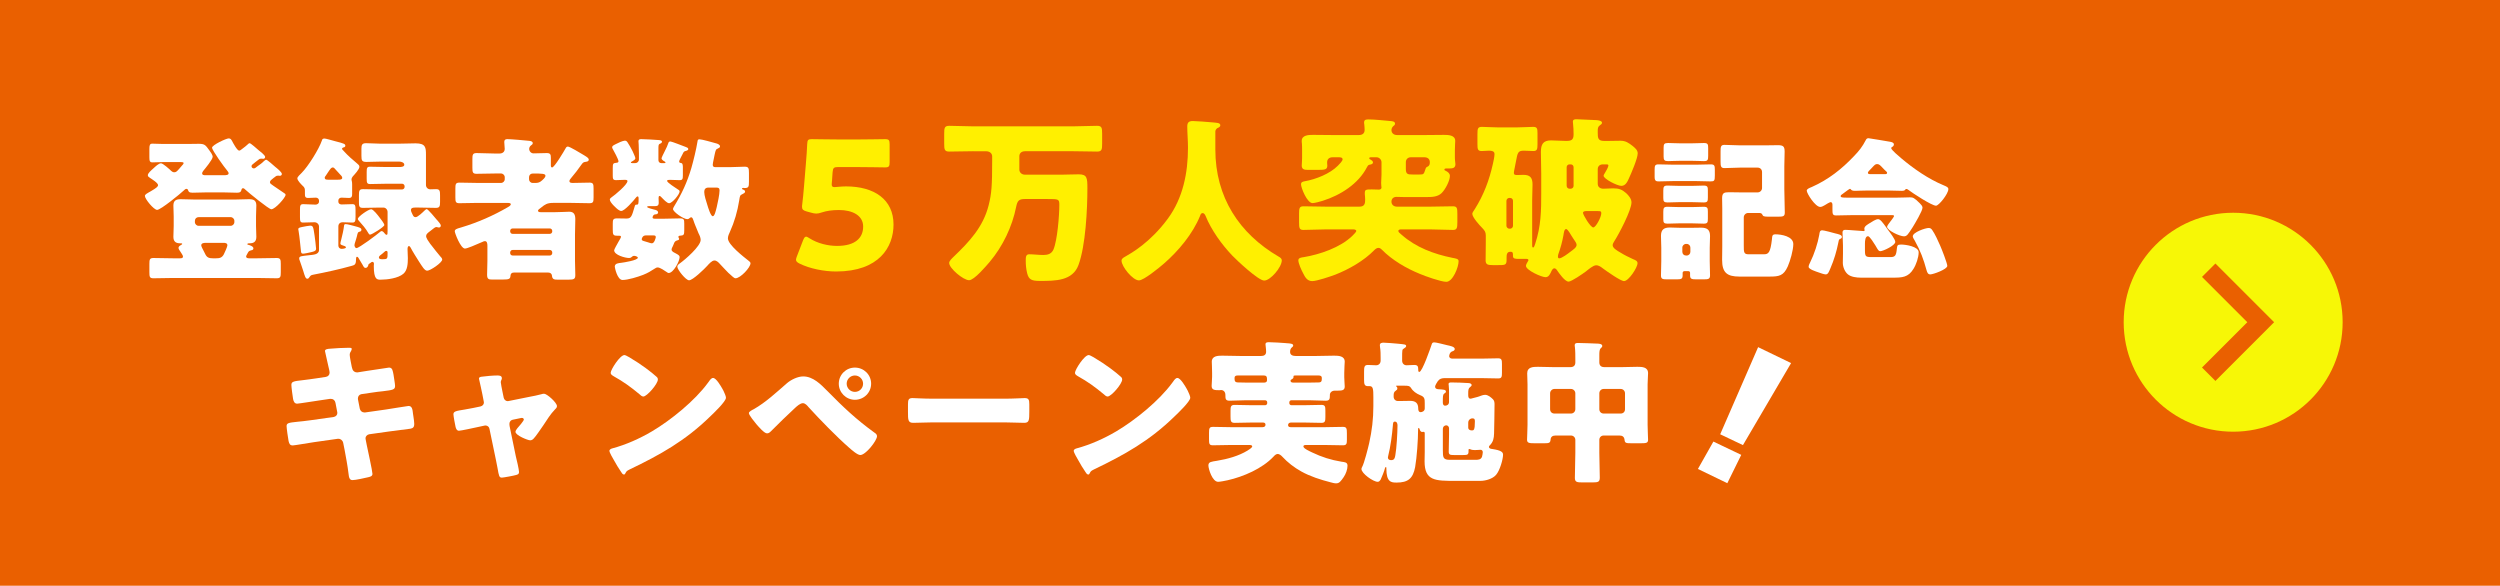 <?xml version="1.0" encoding="UTF-8"?>
<svg id="_レイヤー_2" data-name="レイヤー 2" xmlns="http://www.w3.org/2000/svg" width="446.392" height="104.587" viewBox="0 0 446.392 104.587">
  <defs>
    <style>
      .cls-1 {
        fill: #ea6000;
      }

      .cls-2 {
        fill: #fff000;
      }

      .cls-3 {
        fill: #f7f706;
      }

      .cls-4 {
        fill: #fff;
      }
    </style>
  </defs>
  <g id="MV">
    <rect class="cls-1" width="446.392" height="104.587"/>
    <g>
      <circle class="cls-3" cx="398.747" cy="57.535" r="19.548"/>
      <polygon class="cls-1" points="403.666 55.142 395.576 47.052 393.182 49.445 401.272 57.535 393.182 65.625 395.576 68.018 403.666 59.928 406.058 57.535 403.666 55.142"/>
    </g>
    <g>
      <path class="cls-4" d="M47.539,28.521c.193,0,1.382,1.078,1.603,1.271.276.221,1.188.939,1.188,1.271,0,.193-.166.332-.359.332-.027,0-.11,0-.166-.027h-.221c-.166,0-.276.055-.414.166-.111.083-.222.193-.332.249-.387.304-.636.498-.636.746s.193.332.608.636c.387.276,1.52,1.05,1.906,1.299.139.083.276.166.276.332,0,.47-1.852,2.57-2.542,2.57-.442,0-4.09-2.984-4.615-3.481-.11-.111-.276-.276-.442-.276-.165,0-.248.138-.275.276-.083.249-.083.525-.829.525-.802,0-1.604-.055-2.377-.055h-3.122c-.802,0-1.604.055-2.404.055-.691,0-.719-.221-.829-.525-.056-.111-.139-.166-.249-.166-.193,0-.331.138-.47.276-.607.58-4.145,3.482-4.78,3.482-.581,0-2.184-1.935-2.184-2.487,0-.276.359-.442,1.078-.856.939-.553,1.271-.801,1.271-1.078,0-.387-1.077-1.05-1.409-1.271-.276-.193-.414-.276-.414-.497,0-.359.525-.801,1.077-1.299.276-.249.857-.829,1.271-.829.359,0,1.548,1.078,1.852,1.382.166.138.304.221.525.221.331,0,.497-.193.911-.663l.498-.58c.083-.083.248-.249.248-.387,0-.193-.193-.193-.967-.193h-2.625c-.663,0-1.354.055-1.962.055-.498,0-.553-.276-.553-.939v-1.437c0-.663.055-.967.524-.967.581,0,1.271.055,1.99.055h4.173c.718,0,1.437-.028,2.128-.028,1.104,0,1.216.249,1.906,1.188.193.276.58.773.58,1.133,0,.498-1.326,2.073-1.686,2.515-.083.111-.193.304-.193.442,0,.304.276.332.663.332h3.15c.497,0,.912-.028.912-.359,0-.138-.166-.359-.276-.498-.442-.497-2.681-3.592-2.681-4.062s2.515-1.658,2.984-1.658c.332,0,.442.221.58.442.166.332.912,1.741,1.271,1.741.221,0,.359-.193.719-.442.248-.193.524-.387.746-.608.11-.111.276-.276.414-.276.193,0,1.299.995,1.521,1.188.276.221,1.243.94,1.243,1.271,0,.221-.166.332-.359.332-.056,0-.11,0-.138-.028h-.222c-.193,0-.276.028-.442.166-.248.193-.441.359-.607.47-.525.415-.663.498-.663.718s.193.387.414.387.359-.166.691-.415c.331-.221.829-.581,1.105-.884.11-.083.276-.249.414-.249ZM43.946,45.792c0,.304.332.332.608.332h1.243c1.216,0,2.404-.056,3.62-.056.663,0,.719.304.719,1.05v1.492c0,.801-.056,1.078-.719,1.078-1.216,0-2.432-.055-3.62-.055h-14.784c-1.188,0-2.403.055-3.619.055-.664,0-.719-.249-.719-1.078v-1.492c0-.774.055-1.05.719-1.05,1.216,0,2.403.056,3.619.056h1.022c.388,0,.636,0,.636-.359,0-.166-.331-.608-.441-.801-.111-.166-.359-.498-.359-.691,0-.221.193-.387.359-.47.165-.111.304-.166.304-.249,0-.11-.166-.11-.249-.11h-.138c-.774,0-1.188-.332-1.188-1.161,0-.608.055-1.244.055-1.934v-1.686c0-.691-.055-1.354-.055-1.962,0-.884.47-1.133,1.299-1.133.746,0,1.52.055,2.266.055h7.683c.746,0,1.492-.055,2.238-.055.829,0,1.326.193,1.326,1.133,0,.608-.056,1.271-.056,1.962v1.686c0,.69.056,1.326.056,1.934,0,.829-.414,1.161-1.188,1.161h-.138c-.083,0-.276.028-.276.138s.11.138.193.138c.027,0,.884.221.884.608,0,.304-.276.359-.387.359-.276.083-.387.11-.553.359-.138.304-.359.581-.359.747ZM34.8,39.657c0,.359.304.663.663.663h5.721c.359,0,.663-.304.663-.663v-.221c0-.359-.304-.663-.663-.663h-5.721c-.387,0-.663.276-.663.663v.221ZM38.53,46.124c.663,0,1.105-.083,1.438-.719.138-.276.635-1.354.635-1.603,0-.387-.387-.442-.663-.442h-3.095c-.304,0-.912,0-.912.442,0,.221.276.691.498,1.133.055.138.138.276.193.387.304.664.69.802,1.409.802h.497Z"/>
      <path class="cls-4" d="M76.196,37.336c.221,0,1.575,1.63,1.796,1.907.028.027.056.083.11.11.222.276.608.691.608.912,0,.249-.166.359-.332.359-.055,0-.138-.027-.193-.027-.083-.028-.165-.055-.248-.055-.166,0-.276.083-.415.166-.248.193-.47.359-.636.498-.524.387-.801.608-.801.939,0,.387.414.939.746,1.409.083.083.166.194.221.276.498.664,1.022,1.299,1.548,1.935.138.138.359.359.359.58,0,.553-2.128,1.99-2.681,1.99-.47,0-.885-.746-1.465-1.63-.387-.608-1.188-1.879-1.492-2.487-.083-.138-.166-.276-.304-.276-.249,0-.249.442-.249.58,0,.525.056,1.05.056,1.575,0,.939-.056,2.155-.802,2.791-.939.801-2.874,1.05-4.062,1.05-.636,0-1.217,0-1.217-2.459,0-.138.028-.304.028-.387,0-.249-.166-.332-.276-.332s-.193.055-.249.111c-.055.055-.138.11-.193.138-.249.138-.249.166-.276.304-.056.249-.221.525-.497.525-.249,0-.332-.166-.553-.58-.083-.11-.166-.249-.249-.415-.083-.138-.276-.442-.331-.553-.083-.138-.222-.442-.388-.442-.193,0-.193.332-.193.553,0,.856-.276.939-.801,1.078-2.267.635-4.56,1.133-6.854,1.575-.47.083-.47.193-.746.552-.083.111-.138.166-.276.166-.331,0-.442-.415-.746-1.409-.166-.47-.331-1.05-.607-1.796-.056-.11-.111-.276-.111-.415,0-.442.415-.415,1.769-.58.691-.083,1.769-.083,1.769-.939v-4.173c0-.442-.387-.774-.801-.774-.691,0-1.354.055-2.018.055-.525,0-.58-.221-.58-.967v-1.299c0-.774.055-1.022.58-1.022.719,0,1.438.083,2.155.083.47,0,.663-.276.663-.525v-.193c0-.304-.248-.525-.553-.525-.441,0-.911.055-1.381.055-.553,0-.581-.276-.581-.746v-.415c0-.525-.027-.691-.441-1.05-.276-.276-.912-.912-.912-1.299,0-.249.553-.746.746-.94,1.188-1.188,3.095-4.228,3.647-5.831.056-.193.11-.332.47-.332.221,0,1.52.387,1.852.47,1.63.415,1.852.498,1.852.829,0,.221-.222.276-.387.304-.111.055-.193.11-.193.221s.082.193.331.442c.663.746,1.603,1.575,2.377,2.21.193.166.387.304.387.581,0,.442-.885,1.381-1.188,1.713-.138.166-.221.359-.221.552,0,.111.027.166.055.304.028.11.056.276.056.58v1.713c0,.442-.083.691-.58.691-.442,0-.885-.055-1.327-.055-.276,0-.553.193-.553.498v.249c0,.276.249.47.581.47.636,0,1.271-.055,1.906-.055.525,0,.58.221.58,1.105v1.105c0,.829-.055,1.078-.58,1.078-.58,0-1.16-.055-1.713-.055-.47,0-.774.276-.774.746v3.427c0,.359.276.58.608.58.027,0,.746-.027.746-.276,0-.166-.276-.249-.69-.387-.222-.083-.305-.138-.305-.332,0-.138.111-.47.139-.608.193-.746.442-1.824.524-2.57.028-.193.111-.249.305-.249.304,0,1.354.304,1.686.387.719.193,1.105.304,1.105.608,0,.221-.139.332-.332.359-.304.056-.331.194-.47.802-.083.304-.193.718-.387,1.299-.027.083-.056.221-.056.304,0,.193.139.525.359.525.47,0,3.73-2.459,4.229-2.901.083-.083.165-.138.276-.138.221,0,.441.304.58.47.055.083.166.193.304.193.166,0,.166-.221.166-.69v-3.372c0-.442-.332-.801-.746-.801h-.663c-.995,0-1.99.055-2.984.055-.663,0-.719-.276-.719-.995v-1.244c0-.801.056-1.105.719-1.105.994,0,1.989.055,2.984.055h4.007c.221,0,.442-.193.442-.442v-.138c0-.249-.222-.442-.442-.442h-2.819c-.967,0-1.934.056-2.901.056-.553,0-.607-.249-.607-.967v-1.188c0-.691.055-.939.58-.939.995,0,1.962.055,2.929.055h2.35c.276,0,.856-.027.856-.415s-.553-.552-.856-.552h-3.51c-.802,0-1.603.055-2.377.055-.828,0-.911-.249-.911-1.105v-1.244c0-.691.11-.995.829-.995.829,0,1.63.083,2.459.083h3.564c.939,0,1.88-.056,2.819-.056,1.796,0,1.851.747,1.851,2.045v5.389c0,.442.332.774.774.774.331,0,.663-.028,1.022-.028.663,0,.719.304.719,1.105v1.188c0,.774-.083,1.05-.746,1.05-.995,0-1.963-.055-2.957-.055h-.746c-.305,0-.746.027-.746.442,0,.249.165.525.276.774.11.249.221.498.553.498.387,0,1.299-.884,1.575-1.161.11-.083.275-.276.414-.276ZM56.162,42.006c.055.387.276,2.073.276,2.404,0,.415-.387.497-.856.608-.359.083-1.161.276-1.493.276-.304,0-.331-.221-.358-.553-.139-1.161-.222-2.321-.415-3.482-.027-.083-.055-.249-.055-.332,0-.276.276-.304.773-.415.221-.055,1.16-.221,1.354-.221.525,0,.553.249.774,1.713ZM60.362,32.086c.359,0,.746-.028.746-.332,0-.221-.221-.47-.387-.608-.249-.249-.636-.691-.885-.967-.11-.138-.221-.276-.414-.276-.304,0-.498.359-.663.581-.111.193-.498.746-.608.912-.083.111-.166.193-.166.332,0,.359.359.359.608.359h1.769ZM66.275,37.363c.388,0,1.244,1.133,1.492,1.465.194.249.857,1.078.857,1.354,0,.332-2.238,1.713-2.543,1.713-.165,0-.248-.166-.331-.304-.387-.718-1.105-1.547-1.658-2.155-.11-.11-.193-.221-.193-.359,0-.387,1.879-1.713,2.376-1.713ZM68.652,44.963c-.166.166-.608.525-.802.663-.11.083-.193.221-.193.359,0,.304.415.304.636.304.912,0,.912-.083.912-1.161,0-.138-.027-.332-.222-.332-.138,0-.221.055-.331.166Z"/>
      <path class="cls-4" d="M91.755,48.666c-.387,0-.58.193-.607.581-.028.58-.305.663-1.327.663h-2.017c-.498,0-.829-.055-.829-.829,0-.829.055-1.686.055-2.515v-2.68c0-.387-.055-.829-.441-.829-.166,0-.276.055-.442.138-.083.027-.193.083-.332.138-.801.359-2.403,1.05-2.791,1.05-.773,0-1.823-2.763-1.823-3.095s.414-.47.912-.608l.276-.083c2.873-.857,5.72-2.1,8.317-3.62.138-.083.497-.276.497-.498,0-.249-.331-.249-.746-.249h-5.167c-1.078,0-2.155.055-3.261.055-.663,0-.719-.249-.719-1.05v-1.548c0-.829.056-1.078.746-1.078,1.078,0,2.155.055,3.233.055h4.173c.358,0,.663-.304.663-.663v-.359c0-.359-.305-.664-.663-.664h-1.051c-1.105,0-2.21.055-3.315.055-.691,0-.746-.276-.746-1.105v-1.492c0-.802.055-1.105.746-1.105,1.105,0,2.21.083,3.315.083h.774c.69,0,.939-.442.939-.802,0-.332-.083-.912-.083-1.271,0-.387.221-.498.553-.498.607,0,3.178.221,3.896.304.248.028.635.083.635.415,0,.193-.138.276-.358.442-.166.138-.276.359-.276.581,0,.415.331.801.773.801.802,0,1.575-.055,2.376-.055.636,0,.719.276.719.856v1.299c0,.166,0,.415.222.415.414,0,2.127-2.901,2.403-3.399.083-.166.193-.332.415-.332.331,0,2.238,1.161,2.652,1.409.111.055.193.111.276.166.498.304.802.497.802.773,0,.249-.249.332-.442.359-.58.083-.58.138-.912.581-.553.801-1.16,1.575-1.769,2.293-.138.166-.331.387-.331.58,0,.332.387.332.636.332.967,0,1.962-.055,2.956-.055.664,0,.719.276.719,1.078v1.548c0,.801-.055,1.05-.719,1.05-1.104,0-2.183-.055-3.261-.055h-3.261c-1.05,0-1.464.304-2.045.774-.138.11-.276.221-.441.332-.083.083-.193.166-.193.276,0,.221.193.276.524.276h2.46c1.022,0,2.127-.083,2.598-.083.884,0,1.077.58,1.077,1.354,0,.912-.055,1.796-.055,2.708v4.698c0,.829.055,1.686.055,2.542,0,.691-.193.829-1.216.829h-1.852c-.69,0-1.05-.028-1.105-.746-.027-.249-.221-.525-.663-.525h-6.135ZM91.092,41.315c.027.276.193.442.442.442h6.632c.249,0,.442-.193.442-.442v-.083c0-.249-.193-.442-.442-.442h-6.632c-.249,0-.442.193-.442.442v.083ZM91.092,45.184c0,.249.193.442.442.442h6.632c.249,0,.442-.193.442-.442v-.11c0-.249-.193-.442-.442-.442h-6.632c-.249,0-.415.166-.442.442v.11ZM94.463,32.003c0,.359.276.663.663.663h.471c.773,0,1.05-.304,1.547-.801.139-.166.249-.304.249-.497,0-.359-.608-.387-2.238-.387-.359,0-.691.221-.691.719v.304Z"/>
      <path class="cls-4" d="M113.421,29.128c.359,0,.663-.276.663-.663v-1.078c0-1.271-.083-2.1-.083-2.183,0-.304.222-.359.498-.359.58,0,2.486.111,3.15.166.193.028.552.028.552.304,0,.193-.221.304-.387.359-.221.111-.248.221-.248.912v2.017c0,.304.221.525.524.525h.553c.11,0,.193-.055.193-.11,0-.11-.221-.221-.331-.276-.139-.083-.387-.276-.387-.498,0-.083.304-.69.524-1.133.11-.221.193-.387.442-.912.083-.194.166-.442.249-.636.055-.166.11-.304.387-.304.193,0,2.321.829,2.681.967.221.083.497.166.497.387s-.304.304-.525.359c-.276.083-.304.166-.497.553l-.359.691c-.055.138-.249.47-.249.608,0,.249.166.249.415.304.221.056.249.415.249.802v1.381c0,.636-.056.857-.581.857-.58,0-1.16-.055-1.713-.055-.249,0-.525,0-.525.193,0,.276,1.548,1.271,1.852,1.464.222.138.387.221.387.415,0,.498-1.299,2.1-1.879,2.1-.387,0-1.022-.718-1.326-1.022-.083-.083-.249-.276-.387-.276-.139,0-.166.221-.166.359,0,.276.027.553.027.829,0,.58-.248.636-.856.636h-.912c-.083,0-.304,0-.304.138,0,.166,1.05.414,1.243.47.276.055.719.166.719.525,0,.138-.138.332-.47.332-.442,0-.525.498-.525.553,0,.193.249.221.388.221h1.769c.911,0,1.823-.056,2.735-.056.719,0,.773.194.773.94v1.105c0,.912-.055.995-.801,1.05-.139,0-.249.083-.249.221,0,.055.027.11.056.166.027.055.082.138.082.193,0,.194-.248.221-.414.276-.525.166-.497.636-.773,1.133-.083.138-.166.304-.166.47,0,.332.359.497.636.635.636.332.801.47.801.719,0,.746-1.105,2.846-1.962,2.846-.11,0-.221-.083-.331-.166-.359-.249-1.216-.829-1.604-.829-.221,0-.358.083-.524.193-.719.47-1.271.801-2.101,1.133-.912.359-2.708.912-3.675.912-.939,0-1.382-2.238-1.382-2.376,0-.608.69-.636,1.16-.691.442-.055,2.957-.442,2.957-.912,0-.193-.47-.332-.663-.332-.221,0-.359.138-.525.276-.082.083-.276.11-.387.11-.663,0-2.652-.525-2.652-1.381,0-.166.497-1.022.773-1.52.083-.138.166-.276.193-.332.083-.138.249-.415.249-.553,0-.193-.193-.193-.359-.193h-.332c-.718,0-.773-.221-.773-1.105v-1.05c0-.691.056-.94.773-.94.581,0,1.134.028,1.714.028.829,0,.939-.525,1.354-1.907.193-.691.166-.525.525-.58.193-.028.249-.111.249-1.078,0-.11,0-.387-.166-.387-.139,0-.276.166-.359.276-.387.498-1.962,2.321-2.57,2.321-.165,0-.304-.055-.58-.249-.166-.111-1.465-1.244-1.465-1.769,0-.194.166-.304.305-.415.58-.387,2.846-2.266,2.846-2.902,0-.221-.304-.221-.497-.221-.497,0-.995.055-1.52.055-.553,0-.608-.221-.608-.801v-1.327c0-.801.056-.912.608-.967.193,0,.414-.055.414-.276,0-.332-.829-1.851-1.05-2.238-.028-.055-.083-.166-.083-.249,0-.249.193-.332.607-.553.415-.221,1.299-.636,1.658-.636.222,0,.332.083.47.276.305.47.581.94.829,1.437.027.055.056.138.11.221.166.387.47,1.022.47,1.188,0,.276-.358.442-.58.581-.055.028-.221.11-.221.193s.138.11.221.11h.553ZM115.3,42.034c-.58,0-.718.58-.718.691,0,.221.221.276.607.387.166.055.387.11.553.166.193.056.442.166.663.166.47,0,.691-1.05.691-1.105,0-.276-.193-.304-.415-.304h-1.382ZM130.277,29.847c.968,0,1.907-.083,2.681-.083.719,0,.773.276.773,1.133v1.548c0,.884-.055,1.133-.773,1.133-.083,0-.166-.028-.221-.028-.083,0-.249.028-.249.138s.193.166.276.194c.138.055.276.166.276.332,0,.221-.249.332-.415.415-.524.249-.497.304-.635,1.161-.305,1.934-.857,3.841-1.658,5.609-.166.332-.359.774-.359,1.161,0,1.133,2.791,3.289,3.703,4.007.138.11.331.249.331.442,0,.746-1.796,2.68-2.681,2.68-.275,0-.69-.47-1.05-.773-.083-.056-.166-.138-.221-.194-.525-.525-1.022-1.078-1.548-1.63-.221-.249-.553-.58-.939-.58-.47,0-.995.636-1.299.967-.497.553-2.569,2.57-3.233,2.57-.58,0-2.1-1.907-2.1-2.432,0-.276.249-.442.442-.581.939-.663,3.73-3.067,3.73-4.2,0-.387-.193-.829-.387-1.188-.028-.11-.083-.193-.111-.276-.248-.635-.607-1.409-.801-2.044-.056-.166-.166-.525-.387-.525-.139,0-.249.111-.359.193-.083.083-.193.138-.332.138-.69,0-2.569-1.299-2.569-1.824,0-.11.138-.332.193-.442,1.381-2.266,2.349-4.339,3.095-6.881.359-1.244.884-3.399,1.077-4.643.056-.276.028-.47.359-.47.47,0,2.35.553,2.957.718.249.056.719.221.719.553,0,.194-.222.304-.359.359-.387.166-.415.249-.608,1.133-.082.332-.138.774-.276,1.354-.027.138-.055.304-.055.415,0,.359.166.442.524.442h2.487ZM126.492,33.495c-.498,0-.746.276-.746.774,0,.636.358,1.713.552,2.321.139.47.608,2.017.968,2.017.331,0,.524-.884.719-1.658.165-.719.497-2.239.497-2.957,0-.415-.221-.498-.58-.498h-1.409Z"/>
      <path class="cls-2" d="M151.044,33.283c5.044,0,8.501,2.315,8.501,6.82,0,3.997-2.569,8.375-10.246,8.375-2.157,0-4.695-.508-6.503-1.396-.444-.222-.666-.413-.666-.698,0-.159.062-.349.158-.603l1.11-2.887c.19-.444.317-.634.539-.634.127,0,.317.095.603.285,1.491.952,3.363,1.364,4.917,1.364,3.3,0,4.664-1.459,4.664-3.458s-1.936-2.95-4.314-2.95c-1.237,0-2.253.159-3.014.413-.444.159-.762.222-1.047.222s-.571-.063-1.016-.19l-.697-.19c-.635-.19-.825-.349-.825-.825,0-.095,0-.254.031-.413.127-1.079.223-1.999.317-3.172l.35-4.25c.095-1.237.19-2.252.222-3.331.032-.761.158-.92.793-.92.412,0,3.902.063,5.583.063h1.999c1.682,0,5.329-.063,5.552-.063.666,0,.793.19.793.92v3.204c0,.729-.127.92-.793.92-.223,0-3.87-.063-5.552-.063h-2.792c-.824,0-.983.127-1.047.952l-.095,1.396c-.032.253-.063.634-.063.729,0,.381.127.507.508.507.285,0,1.174-.126,2.03-.126Z"/>
      <path class="cls-2" d="M173.796,27.002c-1.46,0-2.888.063-4.314.063-.825,0-.889-.381-.889-1.396v-1.776c0-1.079.063-1.428.92-1.428,1.428,0,2.855.095,4.283.095h17.796c1.428,0,2.855-.095,4.283-.095.856,0,.92.349.92,1.428v1.776c0,1.015-.063,1.396-.889,1.396-1.428,0-2.854-.063-4.314-.063h-8.533c-.793,0-1.047.476-1.047.888v2.411c0,.381.317.889,1.016.889h6.534c.825,0,2.03-.063,3.046-.063,1.491,0,1.555.634,1.555,2.474,0,3.775-.317,10.247-1.587,13.705-1.047,2.855-4.124,2.855-6.915,2.855-1.428,0-1.967-.222-2.253-1.364-.19-.761-.254-1.491-.254-2.252,0-.571,0-1.142.604-1.142.729,0,1.713.126,2.537.126.794,0,1.46-.19,1.809-.983.698-1.649,1.047-6.091,1.047-7.962,0-1.047-.127-1.047-2.157-1.047h-3.997c-1.11,0-1.332.349-1.555,1.396-.697,3.521-2.379,7.042-4.727,9.834-.635.73-2.76,3.268-3.68,3.268-1.016,0-3.553-2.125-3.553-3.077,0-.381.507-.825.761-1.079,2.823-2.696,5.298-5.33,6.281-9.2.539-2.125.635-3.553.635-7.994v-.761c0-.444-.317-.92-1.143-.92h-2.22Z"/>
      <path class="cls-2" d="M217.008,23.481v3.204c0,8.534,4.282,15.037,11.293,19.129.286.159.571.349.571.666,0,1.237-2.03,3.617-3.141,3.617-1.047,0-4.854-3.585-5.679-4.441-1.903-1.999-3.743-4.536-4.79-7.106-.095-.222-.254-.507-.539-.507-.254,0-.381.286-.444.507-1.301,3.204-3.87,6.281-6.472,8.534-.761.666-3.584,2.982-4.44,2.982-1.11,0-3.109-2.475-3.109-3.521,0-.349.317-.539.666-.729,1.047-.603,4.441-2.474,7.614-6.789,2.696-3.68,3.584-8.153,3.584-12.658,0-1.269-.127-2.696-.127-3.775,0-.698.254-.983.983-.983.571,0,2.665.159,3.3.222.983.095,1.617.063,1.617.539,0,.286-.316.413-.539.508-.222.159-.349.412-.349.603Z"/>
      <path class="cls-2" d="M236.746,40.96c-1.333,0-2.665.095-4.029.095-.697,0-.761-.349-.761-1.364v-1.522c0-.983.063-1.333.793-1.333,1.332,0,2.664.063,3.997.063h5.995c.952,0,1.016-.603,1.016-1.269,0-.286-.032-.698-.063-.952v-.222c0-.603.222-.634,1.237-.634.412,0,.983.032,1.269.032.254,0,.476-.095.476-.381,0-.095-.063-.317-.063-.793,0-.507.063-1.015.063-1.522v-2.189c0-.476-.412-.888-.888-.888h-1.047c-.127,0-.254.032-.254.19,0,.127.19.222.285.254.159.095.381.254.381.476,0,.317-.412.38-.635.412-.253.063-.316.222-.443.444-1.523,2.982-4.759,5.012-7.899,5.996-.412.127-1.428.413-1.809.413-.983,0-2.062-2.729-2.062-3.363,0-.413.349-.476.666-.54,1.999-.349,4.473-1.332,5.9-2.76.223-.222.856-.856.856-1.142,0-.349-.38-.38-.666-.38h-1.11c-.666,0-.983.38-.983.888v.19c0,.095.032.317.032.412,0,.698-.444.761-1.587.761h-1.903c-.57,0-1.078-.063-1.078-.761,0-.349.063-.698.063-1.301v-1.427c0-.413,0-.825-.032-1.237-.031-.127-.031-.317-.031-.444,0-1.047,1.237-1.079,2.03-1.079,1.205,0,2.411.032,3.616.032h4.536c.604,0,1.047-.254,1.047-.92,0-.158-.031-.825-.063-1.015-.031-.095-.031-.222-.031-.317,0-.54.412-.54.825-.54.951,0,2.854.19,3.838.286.381.032.856.063.856.476,0,.222-.158.317-.349.476-.19.19-.285.444-.285.666,0,.508.38.889,1.015.889h4.727c1.206,0,2.411-.032,3.616-.032.794,0,2.03.032,2.03,1.079,0,.285-.063.983-.063,1.681v1.301c0,.571.096.856.096,1.173,0,.698-.508.762-1.079.762h-.603c-.095,0-.285.032-.285.19s.158.19.285.254c.35.19.698.444.698.888,0,.856-.825,2.443-1.491,3.077-.729.698-1.808.698-2.76.698h-3.934c-.603,0-1.301-.032-1.364-.032-.539,0-.888.349-.888.856,0,.444.316.888.983.888h5.995c1.332,0,2.665-.063,3.997-.063.729,0,.793.317.793,1.333v1.491c0,1.015-.063,1.396-.761,1.396-1.333,0-2.697-.095-4.029-.095h-5.234c-.158,0-.508,0-.508.286,0,.222.19.317.571.666,2.538,2.252,5.773,3.458,9.073,4.124.634.127,1.11.159,1.11.603,0,1.079-1.047,3.68-2.189,3.68-.951,0-3.807-1.015-4.758-1.428-2.411-.983-4.918-2.442-6.758-4.314-.158-.158-.349-.317-.603-.317-.285,0-.539.19-.761.412-1.809,1.872-4.537,3.426-6.979,4.378-.856.317-3.268,1.142-4.092,1.142-.889,0-1.27-.698-1.618-1.396-.286-.507-.856-1.776-.856-2.316,0-.444.507-.507.983-.571,2.854-.476,6.503-1.713,8.628-3.775.159-.159.73-.698.73-.888,0-.222-.317-.286-.477-.286h-4.948ZM251.022,30.143c0,.983.349,1.015,1.205,1.015h1.237c.729,0,.762-.032,1.047-.92.096-.349.19-.38.381-.476.349-.159.412-.444.412-.793,0-.603-.412-.888-.983-.888h-2.411c-.507,0-.888.349-.888.888v1.174Z"/>
      <path class="cls-2" d="M275.2,31.126c0-1.333-.063-2.665-.063-3.997s.38-2.062,1.808-2.062c.889,0,1.809.095,2.696.095.92,0,1.333-.159,1.333-1.174,0-.603-.032-1.364-.096-1.935,0-.095-.031-.222-.031-.317,0-.413.317-.444.666-.444.381,0,3.014.127,3.616.159.254.032.92.095.92.476,0,.19-.19.317-.412.476-.317.222-.349.571-.349.92v.349c0,.952.031,1.491,1.142,1.491h.762c.729,0,1.427-.032,2.157-.032.92,0,1.459.38,2.156.92.413.349.921.729.921,1.332,0,.888-1.174,3.617-1.587,4.505-.254.571-.603,1.301-1.332,1.301s-3.172-1.237-3.172-1.809c0-.126.158-.38.222-.476.158-.254.635-1.079.635-1.333,0-.19-.096-.222-.444-.222h-.539c-.604,0-.92.381-.92.857v2.601c0,.603.443.888,1.015.888s1.174-.063,1.745-.063c1.015,0,1.554.19,2.315.856.444.413.952,1.015.952,1.65,0,1.396-2.253,5.678-3.077,6.947-.127.19-.286.476-.286.698,0,.508.762.952,1.364,1.301.762.476,1.491.825,2.315,1.206.317.127.762.285.762.698,0,.793-1.586,3.204-2.411,3.204-.603,0-3.108-1.776-3.711-2.221-.381-.286-.762-.603-1.27-.603-.539,0-1.396.761-1.84,1.11-.508.38-2.569,1.808-3.077,1.808-.666,0-1.713-1.523-2.062-2.03-.096-.159-.286-.349-.477-.349-.254,0-.412.286-.507.476-.254.539-.477,1.11-1.079,1.11-.698,0-3.489-1.237-3.489-2.03,0-.222.254-.635.381-.857.031-.032.063-.095.063-.158,0-.222-.254-.222-.381-.222h-1.333c-.666,0-1.047-.032-1.047-.508v-.253c0-.476-.189-.508-.412-.508h-.063c-.634,0-.666.539-.666,1.079v.381c0,.92-.285.92-1.522.92h-.92c-.92,0-1.301-.095-1.301-.857,0-1.078.031-2.188.031-3.267v-1.174c0-.634-.222-.888-.634-1.333-.477-.476-1.776-1.903-1.776-2.538,0-.19.222-.476.443-.825,1.587-2.506,2.602-5.203,3.236-8.09.095-.412.285-1.269.285-1.713,0-.254-.031-.634-.983-.634-.444,0-.856.063-1.301.063-.697,0-.761-.317-.761-1.206v-1.84c0-.952.063-1.269.793-1.269.824,0,1.871.095,2.918.095h3.3c1.078,0,2.094-.095,2.918-.095.729,0,.793.286.793,1.142v1.967c0,.856-.063,1.206-.729,1.206-.571,0-1.142-.063-1.713-.063-1.047,0-1.11.349-1.396,1.872-.063.381-.159.888-.286,1.459-.031.159-.095.444-.095.635,0,.349.254.381.571.381.38,0,.761-.032,1.142-.032,1.205,0,1.618.539,1.618,1.713,0,.952-.063,1.872-.063,2.823v8.089c0,.095,0,.349.158.349.19,0,.286-.381.381-.667,1.047-3.141,1.079-5.9,1.079-9.136v-3.267ZM268.982,40.326c0,.253.253.507.507.507h.159c.285,0,.507-.254.507-.507v-4.473c0-.286-.222-.508-.507-.508h-.159c-.254,0-.476.19-.507.508v4.473ZM280.402,44.957c.539-.413,1.11-.761,1.11-1.237,0-.285-.254-.634-.603-1.142-.19-.317-.444-.666-.698-1.11-.095-.158-.381-.571-.571-.571-.349,0-.412.729-.476,1.11-.222,1.206-.508,2.252-.92,3.395-.031.126-.063.285-.063.412s.032.317.222.317c.477,0,1.587-.856,1.999-1.174ZM279.736,33.156c0,.317.222.539.508.539h.222c.285,0,.508-.222.508-.507v-3.331c0-.286-.223-.508-.508-.508h-.222c-.286,0-.508.222-.508.508v3.299ZM283.226,37.692c-.19,0-.571.032-.571.317,0,.349,1.333,2.601,1.84,2.601.444,0,1.428-1.84,1.428-2.538,0-.349-.127-.381-.666-.381h-2.03Z"/>
      <path class="cls-4" d="M302.906,29.405c.828,0,1.686-.055,2.542-.055.69,0,.746.221.746.995v.967c0,.967-.083,1.078-.773,1.078-.829,0-1.687-.056-2.515-.056h-4.173c-.829,0-1.686.056-2.515.056-.442,0-.774-.028-.774-.774v-1.271c0-.774.056-.995.719-.995.856,0,1.714.055,2.57.055h4.173ZM300.75,48.417c-.165,0-.304.138-.304.304v.442c0,.663-.276.718-1.133.718h-1.631c-.828,0-1.104-.055-1.104-.718,0-.746.055-1.658.055-2.542v-2.376c0-.718-.055-1.437-.055-2.127,0-1.105.524-1.493,1.575-1.493.663,0,1.354.056,2.017.056h1.575c.663,0,1.326-.028,1.989-.028,1.078,0,1.604.359,1.604,1.492,0,.691-.056,1.382-.056,2.1v2.376c0,.857.056,1.769.056,2.542,0,.663-.305.718-1.133.718h-1.244c-.912,0-1.188-.055-1.188-.718v-.442c0-.138-.082-.304-.304-.304h-.719ZM302.049,33.191c.774,0,1.548-.055,2.128-.055.719,0,.774.221.774.884v1.216c0,.718-.056.912-.774.912-.636,0-1.354-.055-2.128-.055h-2.155c-.746,0-1.465.055-2.128.055-.635,0-.773-.166-.773-.773v-1.327c0-.718.11-.912.773-.912.636,0,1.354.055,2.128.055h2.155ZM302.049,36.977c.774,0,1.548-.055,2.128-.055.719,0,.774.221.774.884v1.216c0,.718-.056.912-.774.912-.636,0-1.354-.056-2.128-.056h-2.155c-.746,0-1.465.056-2.128.056-.635,0-.773-.166-.773-.774v-1.354c0-.691.11-.884.773-.884.636,0,1.354.055,2.128.055h2.155ZM302.105,25.591c.829,0,1.575-.055,2.128-.055.719,0,.773.221.773.939v1.299c0,.774-.055.995-.773.995-.553,0-1.271-.055-2.128-.055h-2.155c-.856,0-1.548.055-2.101.055-.663,0-.801-.193-.801-.829v-1.547c0-.664.11-.857.801-.857.58,0,1.271.055,2.101.055h2.155ZM300.392,44.963c0,.387.276.663.663.663h.11c.387,0,.663-.304.663-.663v-.746c0-.359-.276-.664-.663-.664h-.11c-.359,0-.663.304-.663.664v.746ZM314.622,30.704c0-.47-.358-.773-.773-.773h-3.205c-.912,0-1.824.083-2.736.083-.607,0-.69-.304-.69-1.133v-1.852c0-.829.055-1.161.69-1.161.912,0,1.824.083,2.736.083h4.67c.719,0,1.409-.027,2.1-.027.94,0,1.244.166,1.244,1.133,0,.884-.056,1.769-.056,2.625v4.062c0,1.381.083,2.791.083,4.2,0,.663-.249.746-1.188.746h-1.657c-.94,0-1.022-.083-1.161-.359-.11-.304-.414-.304-.69-.304h-1.852c-.415,0-.774.359-.774.773v5.057c0,1.161,0,1.547.857,1.547h2.735c.829,0,1.16-.304,1.437-2.68.056-.581.028-.884.636-.884,1.051,0,3.178.359,3.178,1.741,0,1.078-.553,3.012-.994,4.007-.746,1.658-1.548,1.796-3.233,1.796h-5.389c-2.238,0-3.095-.719-3.095-2.984,0-.802.027-1.575.027-2.376v-6.798c0-.608-.027-1.216-.027-1.824,0-.939.331-1.078,1.216-1.078.69,0,1.409.028,2.1.028h3.04c.415,0,.773-.359.773-.774v-2.874Z"/>
      <path class="cls-4" d="M333.415,34.02c-1.022,0-1.686.055-2.127.055-.415,0-.664-.055-.802-.249-.027-.055-.083-.11-.166-.11s-.773.498-1.16.801c-.083.083-.166.138-.222.166-.11.083-.276.166-.276.332,0,.249.332.276,1.105.276h8.981c.912,0,1.796-.055,2.293-.055.525,0,.774.083,1.741,1.05.193.193.497.498.497.801,0,.553-1.381,2.874-1.74,3.455-.829,1.271-1.022,1.658-1.575,1.658-.746,0-3.013-1.05-3.013-1.713,0-.166.415-.719.636-.995.056-.055.083-.11.11-.138.083-.11.498-.663.498-.773,0-.138-.139-.166-.304-.166h-7.186c-.939,0-1.879.055-2.846.055-.636,0-.663-.249-.663-1.133v-.746c0-.221-.056-.498-.332-.498-.166,0-.884.442-1.05.553-.249.138-.525.304-.802.304-.884,0-2.404-2.404-2.404-2.902,0-.304.442-.47.912-.663,2.93-1.299,5.361-3.206,7.544-5.527.885-.912,1.492-1.686,2.072-2.818.111-.221.222-.359.498-.359.138,0,3.398.553,3.868.636.276.055.664.138.664.47,0,.193-.139.387-.305.442-.027.028-.166.055-.166.249,0,.276,1.465,1.52,1.769,1.769,2.184,1.852,4.892,3.731,7.572,4.836.58.249.856.359.856.691,0,.829-1.686,2.957-2.211,2.957-.746,0-4.2-2.266-4.919-2.819-.11-.083-.221-.166-.387-.166-.248,0-.055.332-.801.332s-1.521-.055-2.294-.055h-3.869ZM327.695,41.674c.553.138,1.188.249,1.188.636,0,.249-.249.332-.359.359-.193.083-.249.442-.276.636-.304,1.547-.773,3.123-1.409,4.587-.249.58-.415,1.105-.829,1.105-.332,0-.968-.249-1.299-.359-.387-.138-1.769-.553-1.769-.995,0-.249.166-.58.276-.801.719-1.437,1.354-3.371,1.63-4.946.056-.359.056-.774.525-.774.304,0,1.935.442,2.321.553ZM333.001,44.742c0,1.05.138,1.161,1.16,1.161h3.455c.663,0,.856-.276.967-.719.056-.249.083-.47.11-.746.083-.58.056-.773.746-.773.802,0,3.15.332,3.15,1.381,0,.912-.442,2.211-.939,2.985-.912,1.492-2.018,1.547-3.647,1.547h-5.721c-.746,0-1.769-.111-2.349-.608-.553-.47-.884-1.327-.884-2.045,0-.553.027-1.105.027-1.658v-1.409c0-.801-.083-1.575-.083-2.349,0-.304.166-.47.47-.47.58,0,3.012.221,3.288.221.11,0,.193-.055.193-.11s-.055-.221-.055-.304c0-.47.607-.773.994-1.022.359-.221,1.051-.691,1.465-.691.387,0,.829.608,1.409,1.41l.415.58c.304.415,1.243,1.603,1.243,2.073,0,.635-2.183,1.658-2.681,1.658-.276,0-.414-.249-.69-.718-.056-.11-.11-.221-.193-.332-.193-.304-.995-1.63-1.299-1.63-.497,0-.553.801-.553,1.326v1.244ZM336.565,31.091c.166,0,.387,0,.387-.221,0-.138-.082-.193-.165-.276-.139-.11-.581-.553-.774-.774-.276-.276-.47-.525-.856-.525-.304,0-.497.221-.829.581-.166.193-.359.387-.607.635-.11.111-.193.221-.193.359,0,.193.221.221.387.221h2.652ZM344.386,40.707c.305,0,.47.138.636.387.442.608,1.105,2.044,1.409,2.763.249.553,1.271,3.15,1.271,3.62,0,.608-2.515,1.52-3.04,1.52-.441,0-.553-.387-.663-.746-.553-2.017-1.077-3.426-2.1-5.278-.111-.193-.359-.553-.359-.774,0-.718,2.238-1.492,2.846-1.492Z"/>
      <path class="cls-4" d="M58.19,67.293c.387-.055.663-.359.663-.746,0-.193-.055-.359-.083-.552l-.166-.719c-.055-.332-.58-2.487-.58-2.598,0-.304.415-.387.912-.415,1.105-.083,2.238-.166,3.371-.166.249,0,.498,0,.498.193,0,.138-.056.276-.139.415-.11.166-.221.359-.221.663,0,.359.276,1.658.359,2.1l.055.221c.083.47.415.801.885.801h.11l1.741-.276c.524-.055,3.73-.58,3.868-.58.636,0,.663.608.802,1.271.055.442.276,1.63.276,2.017,0,.664-.415.719-2.211.94-.58.055-1.271.138-2.155.276l-1.686.249c-.359.083-.581.387-.581.746v.138l.332,1.686c.083.415.414.691.829.691h.11l3.703-.525c.553-.083,3.924-.636,4.062-.636.635,0,.718.608.801,1.409l.083.553c.056.332.139.967.139,1.271,0,.497-.194.746-.691.829-.249.028-3.427.442-3.841.498l-3.537.498c-.387.083-.636.415-.636.691,0,.055,0,.138.027.221l.193.995c.166.801,1.022,4.698,1.022,5.167,0,.442-.47.525-.829.608-.58.138-2.183.497-2.735.497-.497,0-.636-.387-.719-1.216-.165-1.409-.441-2.791-.69-4.172l-.249-1.244c-.083-.442-.441-.746-.856-.746h-.11l-4.283.608c-.58.083-3.482.58-3.759.58-.524,0-.635-.332-.746-.773-.082-.387-.358-2.321-.358-2.681,0-.553.387-.608,1.934-.773.608-.056,1.382-.138,2.377-.276l4.117-.581c.387-.083.636-.359.636-.718,0-.055,0-.083-.027-.193l-.305-1.603c-.082-.442-.387-.718-.801-.718h-.193l-1.879.276c-.581.083-3.703.58-3.979.58-.47,0-.636-.415-.719-.829-.083-.497-.304-2.1-.304-2.515,0-.608.387-.663,2.072-.856.608-.083,1.438-.166,2.46-.332l1.63-.249Z"/>
      <path class="cls-4" d="M85.797,72.571c.359-.083.607-.359.607-.691,0-.083-.027-.166-.027-.193l-.249-1.299c-.027-.11-.138-.691-.276-1.299-.165-.746-.331-1.437-.331-1.492,0-.249.276-.304.47-.332.773-.111,2.072-.221,2.818-.221.359,0,.802.028.802.498,0,.138-.056.249-.111.359-.055.11-.082.249-.082.359,0,.193.221,1.271.276,1.547l.248,1.216c.083.359.387.608.719.608.056,0,.138-.028.166-.028l3.703-.746c.718-.138,1.464-.276,2.155-.47.138-.055.304-.083.47-.083.497,0,2.293,1.575,2.293,2.211,0,.276-.193.442-.387.635-.718.719-1.465,1.907-2.045,2.791-.331.47-1.382,2.045-1.713,2.349-.166.193-.387.332-.636.332-.414,0-2.625-.884-2.625-1.52,0-.193.193-.442.331-.635.193-.194,1.161-1.327,1.161-1.548,0-.11-.083-.304-.359-.304-.056,0-.11.027-.166.027l-1.465.304c-.275.055-.58.276-.58.746v.11c0,.028,0,.166.028.276l1.104,5.361c.139.525.581,2.432.581,2.847,0,.359-.222.442-.525.525-.332.11-2.266.47-2.542.47-.47,0-.525-.276-.774-1.713-.083-.387-.165-.856-.276-1.409l-1.16-5.582c-.056-.359-.359-.608-.719-.608-.055,0-.138.027-.193.027l-1.409.304c-.497.11-2.791.608-3.123.608-.387,0-.524-.359-.607-.663-.083-.332-.387-1.99-.387-2.266,0-.525.442-.608,2.017-.856.415-.083.912-.166,1.492-.276l1.327-.276Z"/>
      <path class="cls-4" d="M128.989,69.421c.055.083.083.193.166.304.193.415.47.995.47,1.299,0,.663-2.238,2.791-2.819,3.343-4.448,4.339-8.897,6.826-14.425,9.479-.552.276-.524.332-.746.719-.027.083-.11.166-.221.166-.221,0-.387-.249-.497-.442-.47-.691-.912-1.41-1.299-2.128-.193-.332-.802-1.354-.802-1.658,0-.249.304-.387.525-.442,2.459-.664,4.863-1.741,7.074-3.04,3.398-2.017,7.654-5.471,9.976-8.649.056-.083.11-.138.166-.221.248-.359.47-.663.773-.663.553,0,1.409,1.492,1.658,1.934ZM112.354,63.784c2.238,1.327,3.952,2.653,4.863,3.482.166.138.249.276.249.498,0,.801-1.962,3.04-2.598,3.04-.249,0-.524-.249-.69-.415-1.603-1.327-2.819-2.211-4.643-3.233-.222-.138-.497-.304-.497-.58,0-.553,1.657-3.178,2.459-3.178.138,0,.47.166.856.387Z"/>
      <path class="cls-4" d="M147.781,69.863c2.791,2.846,5.112,5.029,8.346,7.378.221.138.47.332.47.636,0,.801-2.018,3.371-2.984,3.371-.525,0-1.575-.939-2.018-1.326-2.184-1.907-5.223-5.029-7.213-7.212-.248-.304-.607-.719-1.022-.719-.47,0-1.05.525-1.381.829-.747.663-3.593,3.427-4.284,4.145-.221.221-.414.415-.746.415-.497,0-1.547-1.244-1.906-1.658-.276-.332-1.326-1.603-1.326-1.962,0-.276.636-.58.856-.69,2.155-1.216,4.09-3.04,5.969-4.67.719-.608,1.907-1.188,2.874-1.188,1.741,0,3.095,1.354,4.366,2.653ZM155.546,68.509c0,1.603-1.299,2.874-2.901,2.874-1.575,0-2.874-1.299-2.874-2.874,0-1.603,1.299-2.874,2.874-2.874,1.603,0,2.901,1.271,2.901,2.874ZM151.18,68.509c0,.801.663,1.464,1.465,1.464.829,0,1.465-.663,1.465-1.464s-.663-1.465-1.465-1.465-1.465.663-1.465,1.465Z"/>
      <path class="cls-4" d="M179.313,71.19c1.63,0,3.398-.11,3.647-.11.719,0,.829.304.829,1.105v1.326c0,1.52-.027,1.99-.912,1.99-1.078,0-2.349-.083-3.564-.083h-12.712c-1.216,0-2.515.083-3.537.083-.939,0-.939-.525-.939-1.99v-1.271c0-.829.083-1.161.802-1.161.387,0,1.934.11,3.675.11h12.712Z"/>
      <path class="cls-4" d="M211.894,69.421c.055.083.083.193.166.304.193.415.47.995.47,1.299,0,.663-2.238,2.791-2.819,3.343-4.448,4.339-8.897,6.826-14.425,9.479-.552.276-.524.332-.746.719-.027.083-.11.166-.221.166-.221,0-.387-.249-.497-.442-.47-.691-.912-1.41-1.299-2.128-.193-.332-.802-1.354-.802-1.658,0-.249.304-.387.525-.442,2.459-.664,4.863-1.741,7.074-3.04,3.398-2.017,7.654-5.471,9.976-8.649.056-.083.11-.138.166-.221.248-.359.47-.663.773-.663.553,0,1.409,1.492,1.658,1.934ZM195.258,63.784c2.238,1.327,3.952,2.653,4.863,3.482.166.138.249.276.249.498,0,.801-1.962,3.04-2.598,3.04-.249,0-.524-.249-.69-.415-1.603-1.327-2.819-2.211-4.643-3.233-.222-.138-.497-.304-.497-.58,0-.553,1.657-3.178,2.459-3.178.138,0,.47.166.856.387Z"/>
      <path class="cls-4" d="M222.507,71.466c-.995,0-1.989.083-2.984.083-.691,0-.719-.359-.719-.939v-.083c0-.608-.387-.884-.773-.884-.083,0-.166.028-.276.028-.802,0-1.409,0-1.409-.747,0-.387.083-1.105.083-1.658v-.663c0-.829-.056-1.741-.056-2.018,0-1.05,1.105-1.078,1.879-1.078,1.051,0,2.128.055,3.178.055h3.759c.497,0,.884-.193.884-.746s-.11-1.161-.11-1.326c0-.359.304-.387.608-.387.746,0,2.293.111,3.067.166.11.028.248.028.358.028.525.055.912.083.912.414,0,.138-.138.249-.304.387-.193.193-.249.47-.249.746,0,.58.525.718.995.718h3.675c1.051,0,2.128-.055,3.179-.055.773,0,1.906.028,1.906,1.078,0,.193-.083,1.161-.083,2.018v.746c0,.608.083,1.271.083,1.658,0,.664-.414.746-1.243.746h-.525c-.58,0-.884.387-.884.746v.111c0,.663-.083.939-.746.939-.995,0-1.962-.083-2.957-.083h-3.178c-.193,0-.359.166-.359.359v.166c0,.194.166.359.359.359h2.376c.995,0,1.99-.055,2.984-.055.663,0,.719.276.719,1.05v1.078c0,.801-.056,1.078-.719,1.078-.994,0-1.989-.055-2.984-.055h-2.404c-.47,0-.553.304-.553.442,0,.387.359.387.553.387h5.997c1.077,0,2.155-.055,3.233-.055.663,0,.718.276.718,1.161v1.133c0,.718-.055.995-.718.995-1.078,0-2.156-.055-3.233-.055h-3.206c-.359,0-.607,0-.607.276,0,.359,1.216.884,1.547,1.05,1.714.829,3.399,1.354,5.251,1.658.58.083,1.077.083,1.077.718,0,.664-.304,1.492-.69,2.045-.525.746-.773,1.105-1.354,1.105-.304,0-.69-.11-.994-.193-1.741-.442-3.647-1.05-5.223-1.935-1.244-.691-2.404-1.575-3.399-2.653-.166-.193-.524-.47-.801-.47-.305,0-.581.276-.774.498-2.017,2.128-5.36,3.564-8.18,4.2-.359.083-1.354.276-1.686.276-1.05,0-1.74-2.321-1.74-2.929,0-.663.58-.663,1.547-.829,1.852-.304,3.869-.856,5.444-1.824.193-.11.829-.525.829-.718,0-.249-.249-.276-.608-.276h-3.15c-1.077,0-2.183.055-3.261.055-.636,0-.69-.249-.69-1.078v-1.105c0-.856.055-1.105.718-1.105,1.078,0,2.156.055,3.233.055h5.609c.388,0,.525-.221.525-.442,0-.276-.193-.387-.442-.387h-2.1c-.995,0-1.962.055-2.957.055-.69,0-.746-.304-.746-1.133v-1.022c0-.773.083-1.05.746-1.05.995,0,1.989.055,2.957.055h2.486c.194,0,.359-.166.359-.359v-.166c0-.193-.138-.332-.359-.359h-3.398ZM225.712,68.316c.276,0,.525-.11.525-.414,0-.636-.056-.857-.636-.857h-4.614c-.305,0-.553.083-.553.442,0,.58.083.801.69.801h.056c.441,0,.884.027,1.326.027h3.205ZM233.754,68.316c.553,0,1.105-.027,1.658-.027.58,0,.607-.276.607-.774,0-.387-.249-.47-.58-.47h-4.117c-.222,0-.359,0-.359.166v.138c0,.193-.166.304-.332.387-.11.055-.193.11-.193.249,0,.166.11.332.47.332h2.847Z"/>
      <path class="cls-4" d="M258.735,70.36c0-.553,0-1.105-.055-1.547,0-.055-.028-.138-.028-.221,0-.304.276-.304.498-.304.524,0,2.542.055,3.039.11.222,0,.581.083.581.359,0,.166-.139.249-.276.359-.305.221-.332.58-.332,1.05v.415c0,.276.056.608.415.608.082,0,.276-.055.358-.083l.857-.221c.441-.111.911-.387,1.381-.387.525,0,1.051.442,1.41.802.248.249.276.58.276.912,0,1.244-.056,3.924-.083,5.195-.028.856-.139,1.492-.774,2.127-.082.056-.138.138-.138.249,0,.332.387.359.58.387,1.658.249,1.935.581,1.935,1.022,0,.801-.553,2.791-1.243,3.592-.608.719-1.88,1.078-2.791,1.078h-4.505c-3.564,0-5.472,0-5.472-3.481,0-.553.028-1.105.028-1.658v-3.344c0-.138-.028-.276-.222-.276-.055,0-.193.028-.248.028-.249,0-.388-.276-.442-.498-.056-.11-.083-.221-.166-.221s-.11.166-.11.221v.111c0,1.769-.221,4.946-.525,6.66-.387,2.017-1.243,2.763-3.315,2.763-.939,0-1.824-.055-1.824-2.515v-.055c0-.138,0-.193-.11-.193-.083,0-.11.138-.139.193-.082.415-.58,1.658-.773,2.045-.138.193-.249.387-.525.387-.801,0-2.901-1.492-2.901-2.293,0-.111.056-.249.11-.332.388-.691,1.078-3.427,1.271-4.283.497-2.239.746-4.311.746-6.604v-1.63c0-1.382-.055-1.935-.636-1.935h-.304c-.663,0-.719-.387-.719-1.161v-1.382c0-.912.056-1.243.691-1.243.47,0,.967.055,1.464.055s.802-.359.802-.829v-.415c0-.608,0-1.409-.11-2.017,0-.083-.027-.276-.027-.332,0-.387.358-.442.663-.442.553,0,1.989.138,2.652.193,1.078.111,1.382.111,1.382.415,0,.193-.249.332-.414.442-.305.166-.305.249-.305,1.741v.415c0,.553.388.829.774.829.331,0,.994-.055,1.382-.055.58,0,.718.221.718.773v.111c0,.138,0,.359.193.359.525,0,1.99-4.255,2.211-4.918.083-.276.193-.359.47-.359.332,0,1.796.387,2.266.498.471.11,1.382.249,1.382.691,0,.249-.248.359-.441.414-.498.166-.553.774-.553.857,0,.332.304.442.607.442h5.14c.995,0,1.99-.055,2.984-.055.636,0,.691.276.691,1.05v1.52c0,.746-.056,1.022-.663,1.022-.995,0-2.018-.055-3.013-.055h-6.549c-.497,0-.912.111-1.216.525-.139.221-.497.746-.497.995,0,.442.497.47.718.47.746.055,1.216.055,1.216.415,0,.166-.138.249-.304.359-.249.193-.249.47-.249,1.575,0,.304.083.581.415.581s.69-.193.69-.663v-1.41ZM248.705,75.97c-.139,1.686-.415,3.786-.829,5.416-.028.111-.056.221-.056.304,0,.332.249.47.58.47.581,0,.663-.387.746-.884.222-1.188.387-4.062.387-5.333,0-.304-.11-.663-.47-.663s-.331.415-.358.691ZM249.921,71.604c.635,0,1.243-.028,1.852-.028,1.021,0,1.464.415,1.464,1.41,0,.276.083.608.442.608.221,0,.719-.166.719-.663v-.94c0-.801-.028-1.133-.829-1.437-.663-.276-1.271-.69-1.631-1.298-.221-.359-.524-.387-1.105-.387h-1.492c-.027,0-.055.028-.055.055,0,.028,0,.056.027.083.11.055.193.193.193.332,0,.221-.11.304-.276.415-.387.249-.387.525-.387,1.05,0,.47.304.801.773.801h.305ZM257.63,80.337c0,1.354.028,1.769,1.271,1.769h4.477c.498,0,1.05,0,1.244-.553.055-.193.138-.608.138-.801,0-.249-.138-.442-.414-.442-.166,0-.525.055-.995.055-.249,0-.58-.027-.802-.138-.055,0-.138-.055-.193-.055-.11,0-.138.055-.138.166v.249c0,.608-.193.663-.939.663h-1.686c-.664,0-.912-.055-.912-.608,0-1.022.055-2.017.055-3.04v-1.133c0-.276-.221-.525-.497-.525-.304,0-.608.221-.608.691v3.703ZM262.162,76.33c0,.387.332.525.636.525.332,0,.553,0,.553-1.603,0-.304-.027-.552-.415-.552-.414,0-.773.304-.773.773v.857Z"/>
      <path class="cls-4" d="M286.343,77.766c-.442,0-.773.332-.773.774v2.293c0,1.492.083,2.957.083,4.449,0,.774-.305.856-1.299.856h-1.824c-.939,0-1.326-.055-1.326-.801,0-1.52.083-3.012.083-4.504v-2.293c0-.442-.359-.774-.774-.774h-2.763c-.525,0-.857.221-.885.747-.055.552-.248.635-1.077.635h-1.769c-.995,0-1.354-.055-1.354-.635,0-.47.083-1.741.083-2.653v-7.212c0-.691-.056-1.354-.056-1.99,0-1.133,1.051-1.161,1.907-1.161.912,0,1.796.055,2.708.055h3.122c.525,0,.857-.276.857-.829v-.497c0-.691,0-1.63-.083-2.294-.028-.083-.028-.193-.028-.276,0-.387.305-.415.581-.415,1.133,0,2.293.083,3.398.111.276,0,.939.027.939.415,0,.193-.11.276-.276.415-.221.221-.248.69-.248,1.188v1.327c0,.58.331.856.884.856h3.206c.884,0,1.796-.055,2.708-.055.829,0,1.906.027,1.906,1.133,0,.608-.083,1.244-.083,2.018v7.212c0,.912.083,2.183.083,2.653,0,.58-.304.635-1.299.635h-1.63c-.995,0-1.216-.027-1.271-.608-.055-.553-.387-.774-.912-.774h-2.818ZM276.781,73.069c0,.47.332.773.774.773h2.956c.415,0,.774-.332.774-.773v-2.847c0-.415-.359-.773-.774-.773h-2.956c-.415,0-.774.359-.774.773v2.847ZM290.156,70.222c0-.415-.332-.773-.773-.773h-3.04c-.442,0-.773.359-.773.773v2.847c0,.442.331.773.773.773h3.04c.441,0,.773-.304.773-.773v-2.847Z"/>
      <path class="cls-4" d="M310.911,81.22l-2.487,5.058-5.251-2.542,2.764-4.892,4.975,2.376ZM319.81,64.833l-8.595,14.646-4.062-1.935,6.771-15.559,5.887,2.847Z"/>
    </g>
  </g>
</svg>